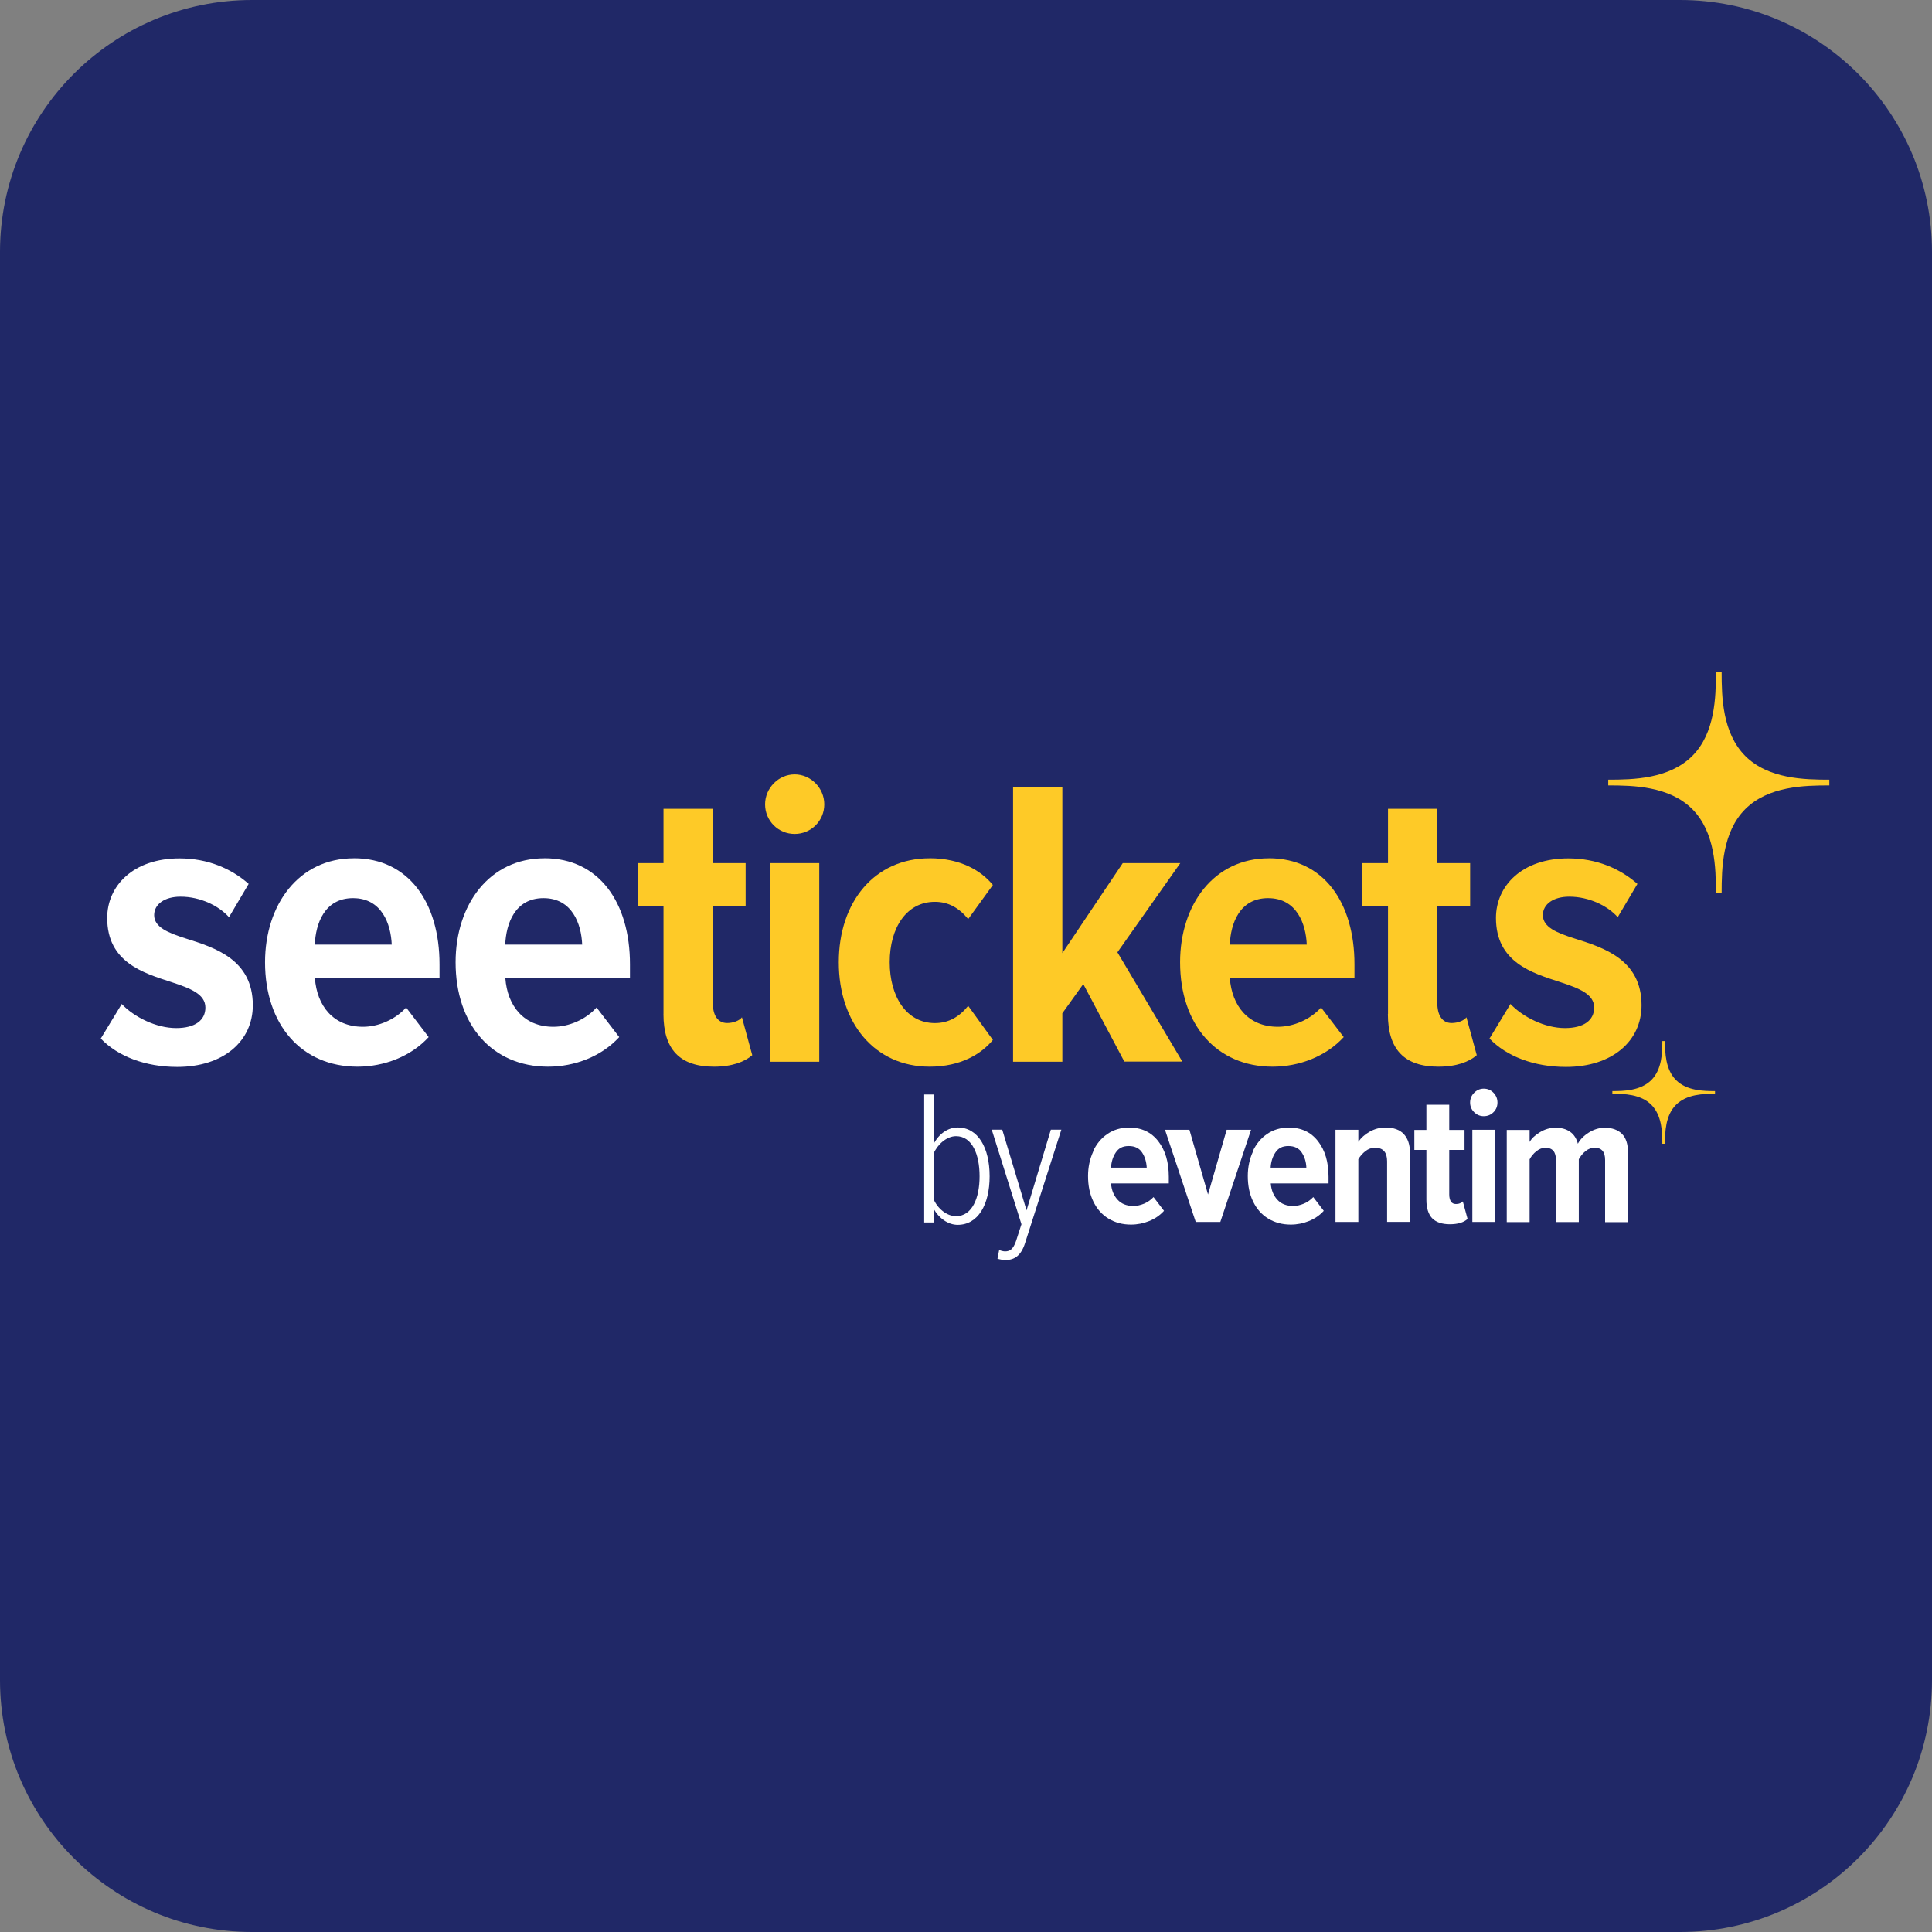 <svg width="230" height="230" viewBox="0 0 230 230" fill="none" xmlns="http://www.w3.org/2000/svg">
<rect x="0" y="0" width="230" height="230" fill="#808080" stroke="none"/>
<path d="M200 0H30C13.431 0 0 13.431 0 30V200C0 216.569 13.431 230 30 230H200C216.569 230 230 216.569 230 200V30C230 13.431 216.569 0 200 0Z" fill="#202867"/>
<g clip-path="url(#clip0_1625_839)">
<path d="M14.465 119.496C15.935 121.064 18.571 122.389 20.975 122.389C23.224 122.389 24.451 121.456 24.451 119.949C24.451 118.334 22.641 117.653 20.391 116.911C17.064 115.828 12.761 114.568 12.761 109.281C12.761 105.468 15.846 102.188 21.376 102.188C24.755 102.188 27.55 103.415 29.603 105.226L27.261 109.188C26.08 107.862 23.882 106.747 21.488 106.747C19.631 106.747 18.352 107.619 18.352 108.945C18.352 110.368 19.967 111.045 22.165 111.74C25.59 112.823 30.098 114.232 30.098 119.673C30.098 123.925 26.621 127.014 21.096 127.014C17.283 127.014 14.003 125.74 11.996 123.636L14.488 119.529L14.465 119.506V119.496Z" fill="white"/>
<path d="M42.141 102.172C48.651 102.172 52.324 107.459 52.324 114.795V116.461H37.489C37.731 119.695 39.64 122.234 43.21 122.234C45.021 122.234 47.023 121.408 48.348 119.938L51.031 123.461C48.931 125.757 45.744 126.985 42.561 126.985C35.902 126.985 31.553 121.991 31.553 114.557C31.553 107.707 35.561 102.177 42.123 102.177H42.137L42.141 102.172ZM37.489 112.453H46.635C46.537 110.012 45.455 106.923 42.029 106.923C38.604 106.923 37.573 110.007 37.475 112.453H37.489Z" fill="white"/>
<path d="M64.813 102.172C71.323 102.172 74.996 107.459 74.996 114.795V116.461H60.16C60.403 119.695 62.312 122.234 65.882 122.234C67.692 122.234 69.699 121.408 71.02 119.938L73.717 123.461C71.617 125.757 68.434 126.985 65.247 126.985C58.588 126.985 54.238 121.991 54.238 114.557C54.238 107.707 58.247 102.177 64.808 102.177L64.813 102.172ZM60.16 112.453H69.307C69.209 110.012 68.126 106.923 64.701 106.923C61.276 106.923 60.244 110.007 60.146 112.453H60.16Z" fill="white"/>
<path d="M78.989 120.71V107.89H75.904V102.752H78.989V96.289H84.855V102.752H88.766V107.89H84.855V119.347C84.855 120.864 85.438 121.788 86.568 121.788C87.296 121.788 88.038 121.498 88.327 121.106L89.554 125.614C88.668 126.394 87.16 126.986 85 126.986C80.893 126.986 78.984 124.886 78.984 120.719V120.705L78.989 120.71Z" fill="#FECA27"/>
<path d="M91.082 95.757C91.082 93.802 92.697 92.188 94.605 92.188C96.514 92.188 98.129 93.802 98.129 95.757C98.129 97.713 96.561 99.281 94.605 99.281C92.65 99.281 91.082 97.713 91.082 95.757ZM91.665 126.394V102.753H97.531V126.394H91.665Z" fill="#FECA27"/>
<path d="M110.668 102.172C114.387 102.172 116.842 103.689 118.2 105.355L115.26 109.415C114.177 108.089 112.917 107.361 111.298 107.361C107.919 107.361 105.917 110.446 105.917 114.553C105.917 118.659 107.924 121.795 111.298 121.795C112.913 121.795 114.191 121.067 115.26 119.742L118.2 123.802C116.828 125.468 114.383 126.985 110.668 126.985C104.158 126.985 99.856 121.795 99.856 114.557C99.856 107.319 104.158 102.177 110.668 102.177V102.172Z" fill="#FECA27"/>
<path d="M133.857 126.393L128.962 117.149L126.47 120.625V126.398H120.604V93.75H126.47V113.467L133.661 102.752H140.512L133.026 113.369L140.754 126.379H133.852V126.393H133.857Z" fill="#FECA27"/>
<path d="M151.063 102.172C157.573 102.172 161.246 107.459 161.246 114.795V116.461H146.41C146.653 119.695 148.562 122.234 152.132 122.234C153.942 122.234 155.949 121.408 157.27 119.938L159.967 123.461C157.867 125.757 154.68 126.985 151.497 126.985C144.838 126.985 140.488 121.991 140.488 114.557C140.488 107.707 144.497 102.177 151.058 102.177L151.063 102.172ZM146.42 112.453H155.566C155.468 110.012 154.39 106.923 150.96 106.923C147.53 106.923 146.504 110.007 146.406 112.453H146.42Z" fill="#FECA27"/>
<path d="M165.239 120.71V107.89H162.154V102.752H165.239V96.289H171.105V102.752H175.016V107.89H171.105V119.347C171.105 120.864 171.688 121.788 172.818 121.788C173.546 121.788 174.288 121.498 174.577 121.106L175.804 125.614C174.918 126.394 173.41 126.986 171.25 126.986C167.143 126.986 165.225 124.886 165.225 120.719L165.239 120.705V120.71Z" fill="#FECA27"/>
<path d="M179.794 119.496C181.264 121.064 183.9 122.389 186.304 122.389C188.553 122.389 189.78 121.456 189.78 119.949C189.78 118.334 187.97 117.653 185.72 116.911C182.393 115.828 178.09 114.568 178.09 109.281C178.09 105.468 181.175 102.188 186.705 102.188C190.084 102.188 192.879 103.415 194.932 105.226L192.585 109.188C191.409 107.862 189.206 106.747 186.812 106.747C184.955 106.747 183.676 107.619 183.676 108.945C183.676 110.368 185.291 111.045 187.489 111.74C190.914 112.823 195.422 114.232 195.422 119.673C195.422 123.925 191.946 127.014 186.42 127.014C182.603 127.014 179.327 125.74 177.32 123.636L179.812 119.529L179.789 119.506L179.794 119.496Z" fill="#FECA27"/>
<path d="M201.458 96.319C204.192 99.063 204.276 103.352 204.276 106.32H204.958C204.958 103.357 205.042 99.054 207.776 96.319C210.52 93.585 214.809 93.501 217.777 93.501V92.819C214.814 92.819 210.511 92.735 207.776 90.001C205.042 87.257 204.958 82.968 204.958 80H204.276C204.276 82.963 204.192 87.266 201.458 90.001C198.714 92.735 194.425 92.819 191.457 92.819V93.501C194.434 93.501 198.723 93.585 201.458 96.319Z" fill="#FECA27"/>
<path d="M110.023 145.534V130.297H111.143V136.191C111.811 134.917 112.903 134.222 114.009 134.222C116.44 134.222 117.812 136.639 117.812 140.032C117.812 143.424 116.426 145.814 114.009 145.814C112.856 145.814 111.759 145.011 111.143 143.896V145.534H110.023ZM111.139 142.752C111.587 143.821 112.669 144.782 113.813 144.782C115.745 144.782 116.617 142.608 116.617 140.032C116.617 137.456 115.754 135.258 113.813 135.258C112.683 135.258 111.591 136.266 111.139 137.334V142.752Z" fill="white"/>
<path d="M118.928 148.792C119.133 148.9 119.464 148.974 119.646 148.974C120.267 148.974 120.631 148.671 120.958 147.738L121.602 145.745L118.064 134.484H119.315L122.208 144.093L125.102 134.484H126.352L122.017 148.032C121.555 149.455 120.79 150.001 119.707 150.001C119.39 150.001 118.979 149.926 118.746 149.842L118.951 148.797H118.928V148.792Z" fill="white"/>
<path d="M132.824 137.212C132.483 137.72 132.301 138.332 132.264 139.008H136.515C136.478 138.327 136.31 137.734 135.969 137.212C135.643 136.703 135.106 136.432 134.378 136.432C133.65 136.432 133.165 136.689 132.824 137.212ZM130.117 137.076C130.519 136.199 131.088 135.508 131.83 135C132.572 134.491 133.435 134.234 134.415 134.234C135.899 134.234 137.052 134.78 137.892 135.863C138.732 136.946 139.143 138.355 139.143 140.105V140.884H132.264C132.325 141.673 132.581 142.317 133.043 142.816C133.491 143.316 134.126 143.568 134.929 143.568C135.353 143.568 135.778 143.47 136.217 143.288C136.655 143.092 137.019 142.84 137.323 142.508L138.573 144.146C138.088 144.683 137.505 145.08 136.814 145.36C136.123 145.64 135.405 145.784 134.639 145.784C133.617 145.784 132.731 145.542 131.956 145.066C131.177 144.594 130.584 143.913 130.159 143.036C129.735 142.163 129.529 141.15 129.529 140.012C129.529 138.952 129.735 137.982 130.136 137.109L130.122 137.072L130.117 137.076Z" fill="white"/>
<path d="M138.696 134.5H141.599L143.811 142.2L146.032 134.5H148.935L145.276 145.471H142.35L138.691 134.5H138.696Z" fill="white"/>
<path d="M151.828 137.212C151.487 137.72 151.305 138.332 151.268 139.008H155.519C155.496 138.327 155.314 137.734 154.973 137.212C154.646 136.703 154.11 136.432 153.382 136.432C152.654 136.432 152.168 136.689 151.828 137.212ZM149.13 137.076C149.532 136.199 150.101 135.508 150.843 135C151.585 134.491 152.448 134.234 153.433 134.234C154.917 134.234 156.07 134.78 156.91 135.863C157.75 136.946 158.16 138.355 158.16 140.105V140.884H151.282C151.342 141.673 151.599 142.317 152.061 142.816C152.509 143.316 153.144 143.568 153.946 143.568C154.371 143.568 154.796 143.47 155.234 143.288C155.673 143.092 156.037 142.84 156.34 142.508L157.591 144.146C157.106 144.683 156.522 145.08 155.832 145.36C155.141 145.64 154.422 145.784 153.657 145.784C152.649 145.784 151.748 145.542 150.974 145.066C150.194 144.594 149.602 143.913 149.177 143.036C148.752 142.163 148.547 141.15 148.547 140.012C148.547 138.952 148.752 137.982 149.154 137.109L149.14 137.072L149.13 137.076Z" fill="white"/>
<path d="M165.132 138.249C165.132 137.181 164.656 136.635 163.7 136.635C163.275 136.635 162.897 136.77 162.556 137.036C162.216 137.302 161.936 137.619 161.707 137.997V145.469H158.986V134.497H161.707V135.93C162.024 135.459 162.472 135.057 163.056 134.726C163.639 134.399 164.26 134.227 164.927 134.227C165.912 134.227 166.64 134.493 167.125 135.015C167.61 135.547 167.853 136.28 167.853 137.213V145.464H165.132V138.249Z" fill="white"/>
<path d="M170.489 145.026C170.041 144.54 169.808 143.812 169.808 142.851V136.896H168.375V134.516H169.808V131.516H172.528V134.516H174.348V136.896H172.528V142.207C172.528 142.571 172.603 142.851 172.734 143.047C172.869 143.243 173.06 143.336 173.326 143.336C173.494 143.336 173.653 143.313 173.802 143.252C173.947 143.192 174.068 143.117 174.143 143.024L174.712 145.114C174.241 145.539 173.536 145.744 172.598 145.744C171.66 145.744 170.946 145.502 170.484 145.016V145.03L170.489 145.026Z" fill="white"/>
<path d="M175.278 134.497H177.998V145.468H175.278V134.497ZM175.497 132.406C175.17 132.089 175.012 131.702 175.012 131.254C175.012 130.806 175.17 130.414 175.497 130.087C175.824 129.76 176.202 129.602 176.64 129.602C177.079 129.602 177.48 129.76 177.793 130.087C178.11 130.414 178.269 130.806 178.269 131.254C178.269 131.702 178.11 132.094 177.793 132.406C177.476 132.724 177.088 132.878 176.64 132.878C176.192 132.878 175.814 132.719 175.497 132.406Z" fill="white"/>
<path d="M191.084 138.091C191.084 137.12 190.673 136.635 189.833 136.635C189.446 136.635 189.082 136.77 188.741 137.05C188.414 137.316 188.148 137.647 187.952 138.011V145.483H185.232V138.095C185.232 137.125 184.816 136.639 183.981 136.639C183.603 136.639 183.239 136.775 182.898 137.055C182.558 137.321 182.292 137.652 182.096 138.016V145.487H179.375V134.516H182.096V135.949C182.338 135.524 182.749 135.137 183.332 134.782C183.916 134.432 184.536 134.25 185.18 134.25C185.871 134.25 186.454 134.409 186.916 134.735C187.378 135.062 187.682 135.538 187.84 136.159C188.106 135.65 188.559 135.197 189.152 134.824C189.758 134.446 190.388 134.255 191.037 134.255C191.91 134.255 192.591 134.497 193.076 134.973C193.562 135.449 193.804 136.177 193.804 137.162V145.497H191.084V138.109V138.091Z" fill="white"/>
<path d="M196.586 131.521C197.851 132.795 197.897 134.778 197.897 136.159H198.215C198.215 134.787 198.252 132.795 199.526 131.521C200.8 130.256 202.783 130.209 204.169 130.209V129.892C202.797 129.892 200.805 129.855 199.526 128.581C198.261 127.307 198.215 125.324 198.215 123.938H197.897C197.897 125.31 197.86 127.302 196.586 128.581C195.312 129.845 193.329 129.892 191.947 129.892V130.209C193.319 130.209 195.312 130.247 196.586 131.521Z" fill="#FECA27"/>
</g>
<defs>
<clipPath id="clip0_1625_839">
<rect width="205.8" height="70" fill="white" transform="translate(12 80)"/>
</clipPath>
</defs>
</svg>
